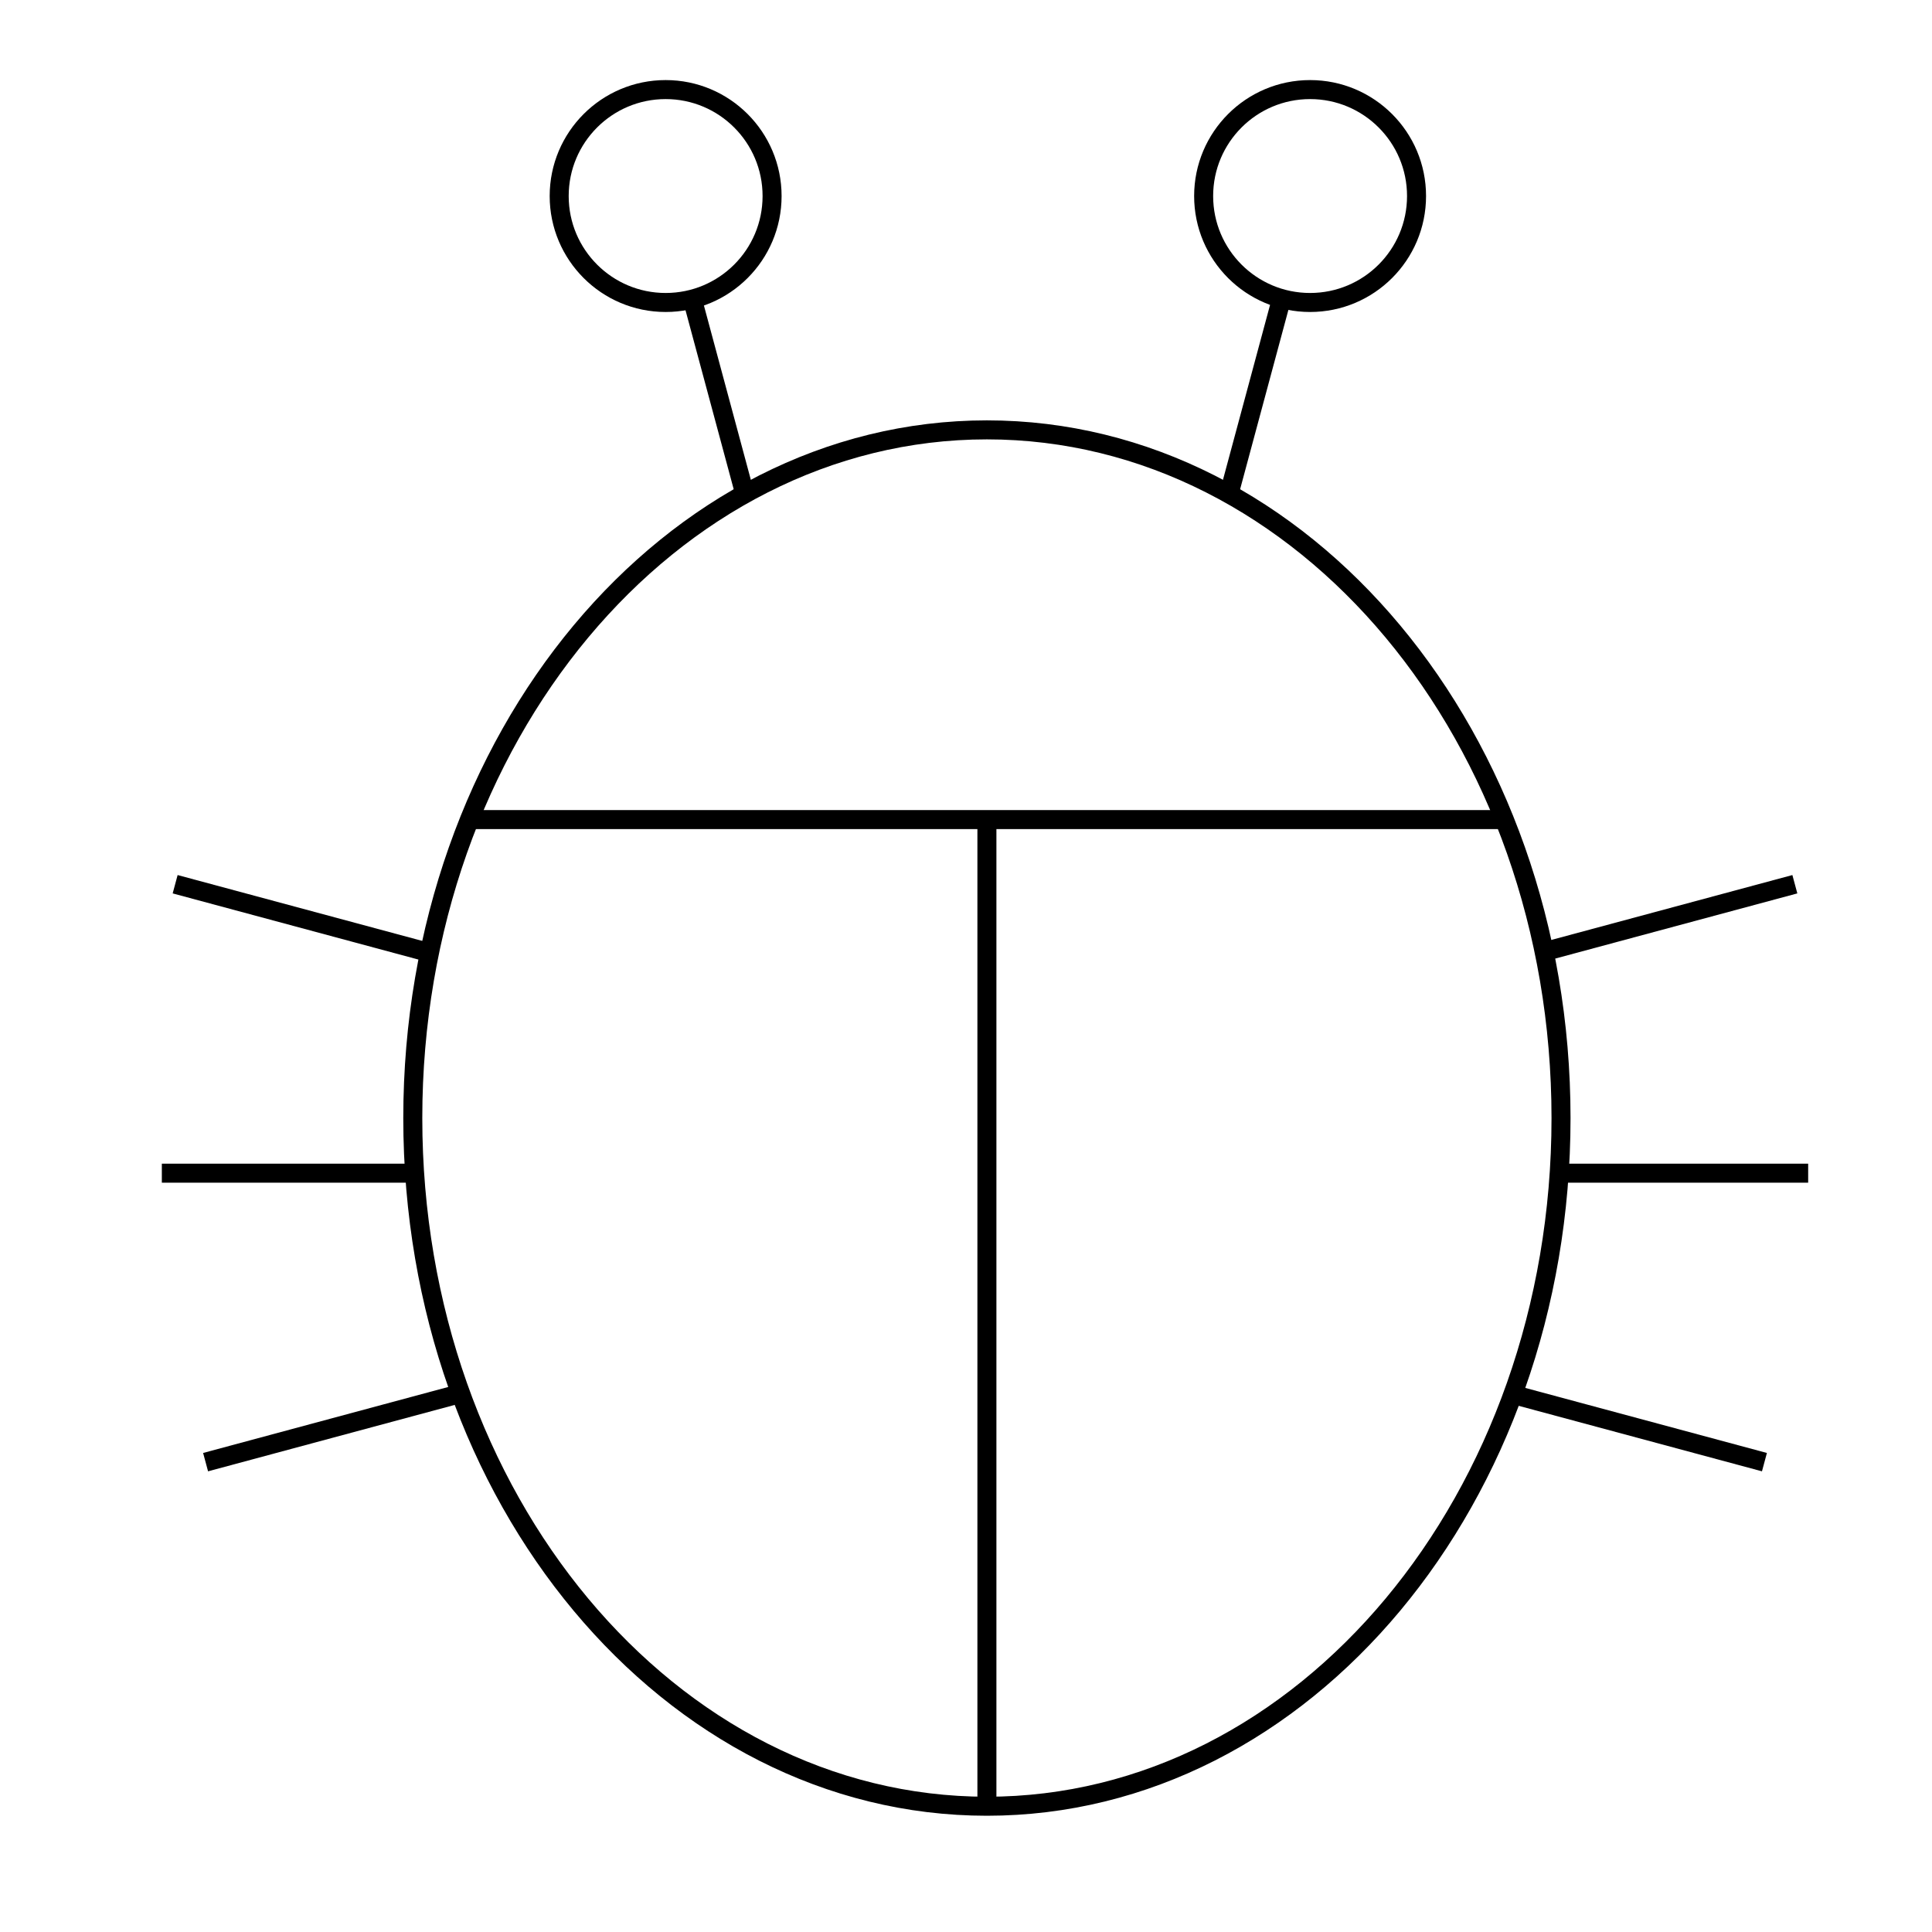 <?xml version="1.0" encoding="UTF-8"?>
<!-- Uploaded to: ICON Repo, www.iconrepo.com, Generator: ICON Repo Mixer Tools -->
<svg width="800px" height="800px" version="1.1" viewBox="144 144 512 512" xmlns="http://www.w3.org/2000/svg">
 <defs>
  <clipPath id="g">
   <path d="m182 186h447v465.9h-447z"/>
  </clipPath>
  <clipPath id="f">
   <path d="m474 442h177.9v161h-177.9z"/>
  </clipPath>
  <clipPath id="e">
   <path d="m482 307h169.9v161h-169.9z"/>
  </clipPath>
  <clipPath id="d">
   <path d="m148.09 307h179.91v161h-179.91z"/>
  </clipPath>
  <clipPath id="c">
   <path d="m148.09 442h187.91v161h-187.91z"/>
  </clipPath>
  <clipPath id="b">
   <path d="m391 148.09h200v147.91h-200z"/>
  </clipPath>
  <clipPath id="a">
   <path d="m220 148.09h200v147.91h-200z"/>
  </clipPath>
 </defs>
 <g clip-path="url(#g)">
  <path transform="matrix(5.038 0 0 5.038 143.06 153.13)" d="m82.3 57c0 19.992-13.521 36.2-30.2 36.2-16.678 0-30.2-16.208-30.2-36.2 0-19.993 13.521-36.2 30.2-36.2 16.679 0 30.2 16.207 30.2 36.2" fill="none" stroke="#000000" stroke-miterlimit="10"/>
 </g>
 <path transform="matrix(5.038 0 0 5.038 143.06 153.13)" d="m24.8 41.3h54.6" fill="none" stroke="#000000" stroke-miterlimit="10"/>
 <path transform="matrix(5.038 0 0 5.038 143.06 153.13)" d="m52.1 93.2v-52" fill="none" stroke="#000000" stroke-miterlimit="10"/>
 <path transform="matrix(5.038 0 0 5.038 143.06 153.13)" d="m82.3 59.9h13" fill="none" stroke="#000000" stroke-miterlimit="10"/>
 <g clip-path="url(#f)">
  <path transform="matrix(5.038 0 0 5.038 143.06 153.13)" d="m80 71.6 13 3.5" fill="none" stroke="#000000" stroke-miterlimit="10"/>
 </g>
 <path transform="matrix(5.038 0 0 5.038 143.06 153.13)" d="m21.7 59.9h-13" fill="none" stroke="#000000" stroke-miterlimit="10"/>
 <g clip-path="url(#e)">
  <path transform="matrix(5.038 0 0 5.038 143.06 153.13)" d="m81.6 48.2 13-3.5" fill="none" stroke="#000000" stroke-miterlimit="10"/>
 </g>
 <g clip-path="url(#d)">
  <path transform="matrix(5.038 0 0 5.038 143.06 153.13)" d="m22.4 48.2-13-3.5" fill="none" stroke="#000000" stroke-miterlimit="10"/>
 </g>
 <g clip-path="url(#c)">
  <path transform="matrix(5.038 0 0 5.038 143.06 153.13)" d="m24 71.6-12.999 3.5" fill="none" stroke="#000000" stroke-miterlimit="10"/>
 </g>
 <g clip-path="url(#b)">
  <path transform="matrix(5.038 0 0 5.038 143.06 153.13)" d="m74.7 8.5c0 3.093-2.507 5.599-5.6 5.599-3.093 0-5.599-2.507-5.599-5.599s2.507-5.6 5.599-5.6c3.093 0 5.6 2.507 5.6 5.6" fill="none" stroke="#000000" stroke-miterlimit="10"/>
 </g>
 <path transform="matrix(5.038 0 0 5.038 143.06 153.13)" d="m64.8 24.3 2.8-10.4" fill="none" stroke="#000000" stroke-miterlimit="10"/>
 <g clip-path="url(#a)">
  <path transform="matrix(5.038 0 0 5.038 143.06 153.13)" d="m40.8 8.5c0 3.093-2.507 5.599-5.599 5.599-3.093 0-5.6-2.507-5.6-5.599s2.507-5.6 5.6-5.6c3.092 0 5.599 2.507 5.599 5.6" fill="none" stroke="#000000" stroke-miterlimit="10"/>
 </g>
 <path transform="matrix(5.038 0 0 5.038 143.06 153.13)" d="m39.4 24.3-2.8-10.4" fill="none" stroke="#000000" stroke-miterlimit="10"/>
</svg>